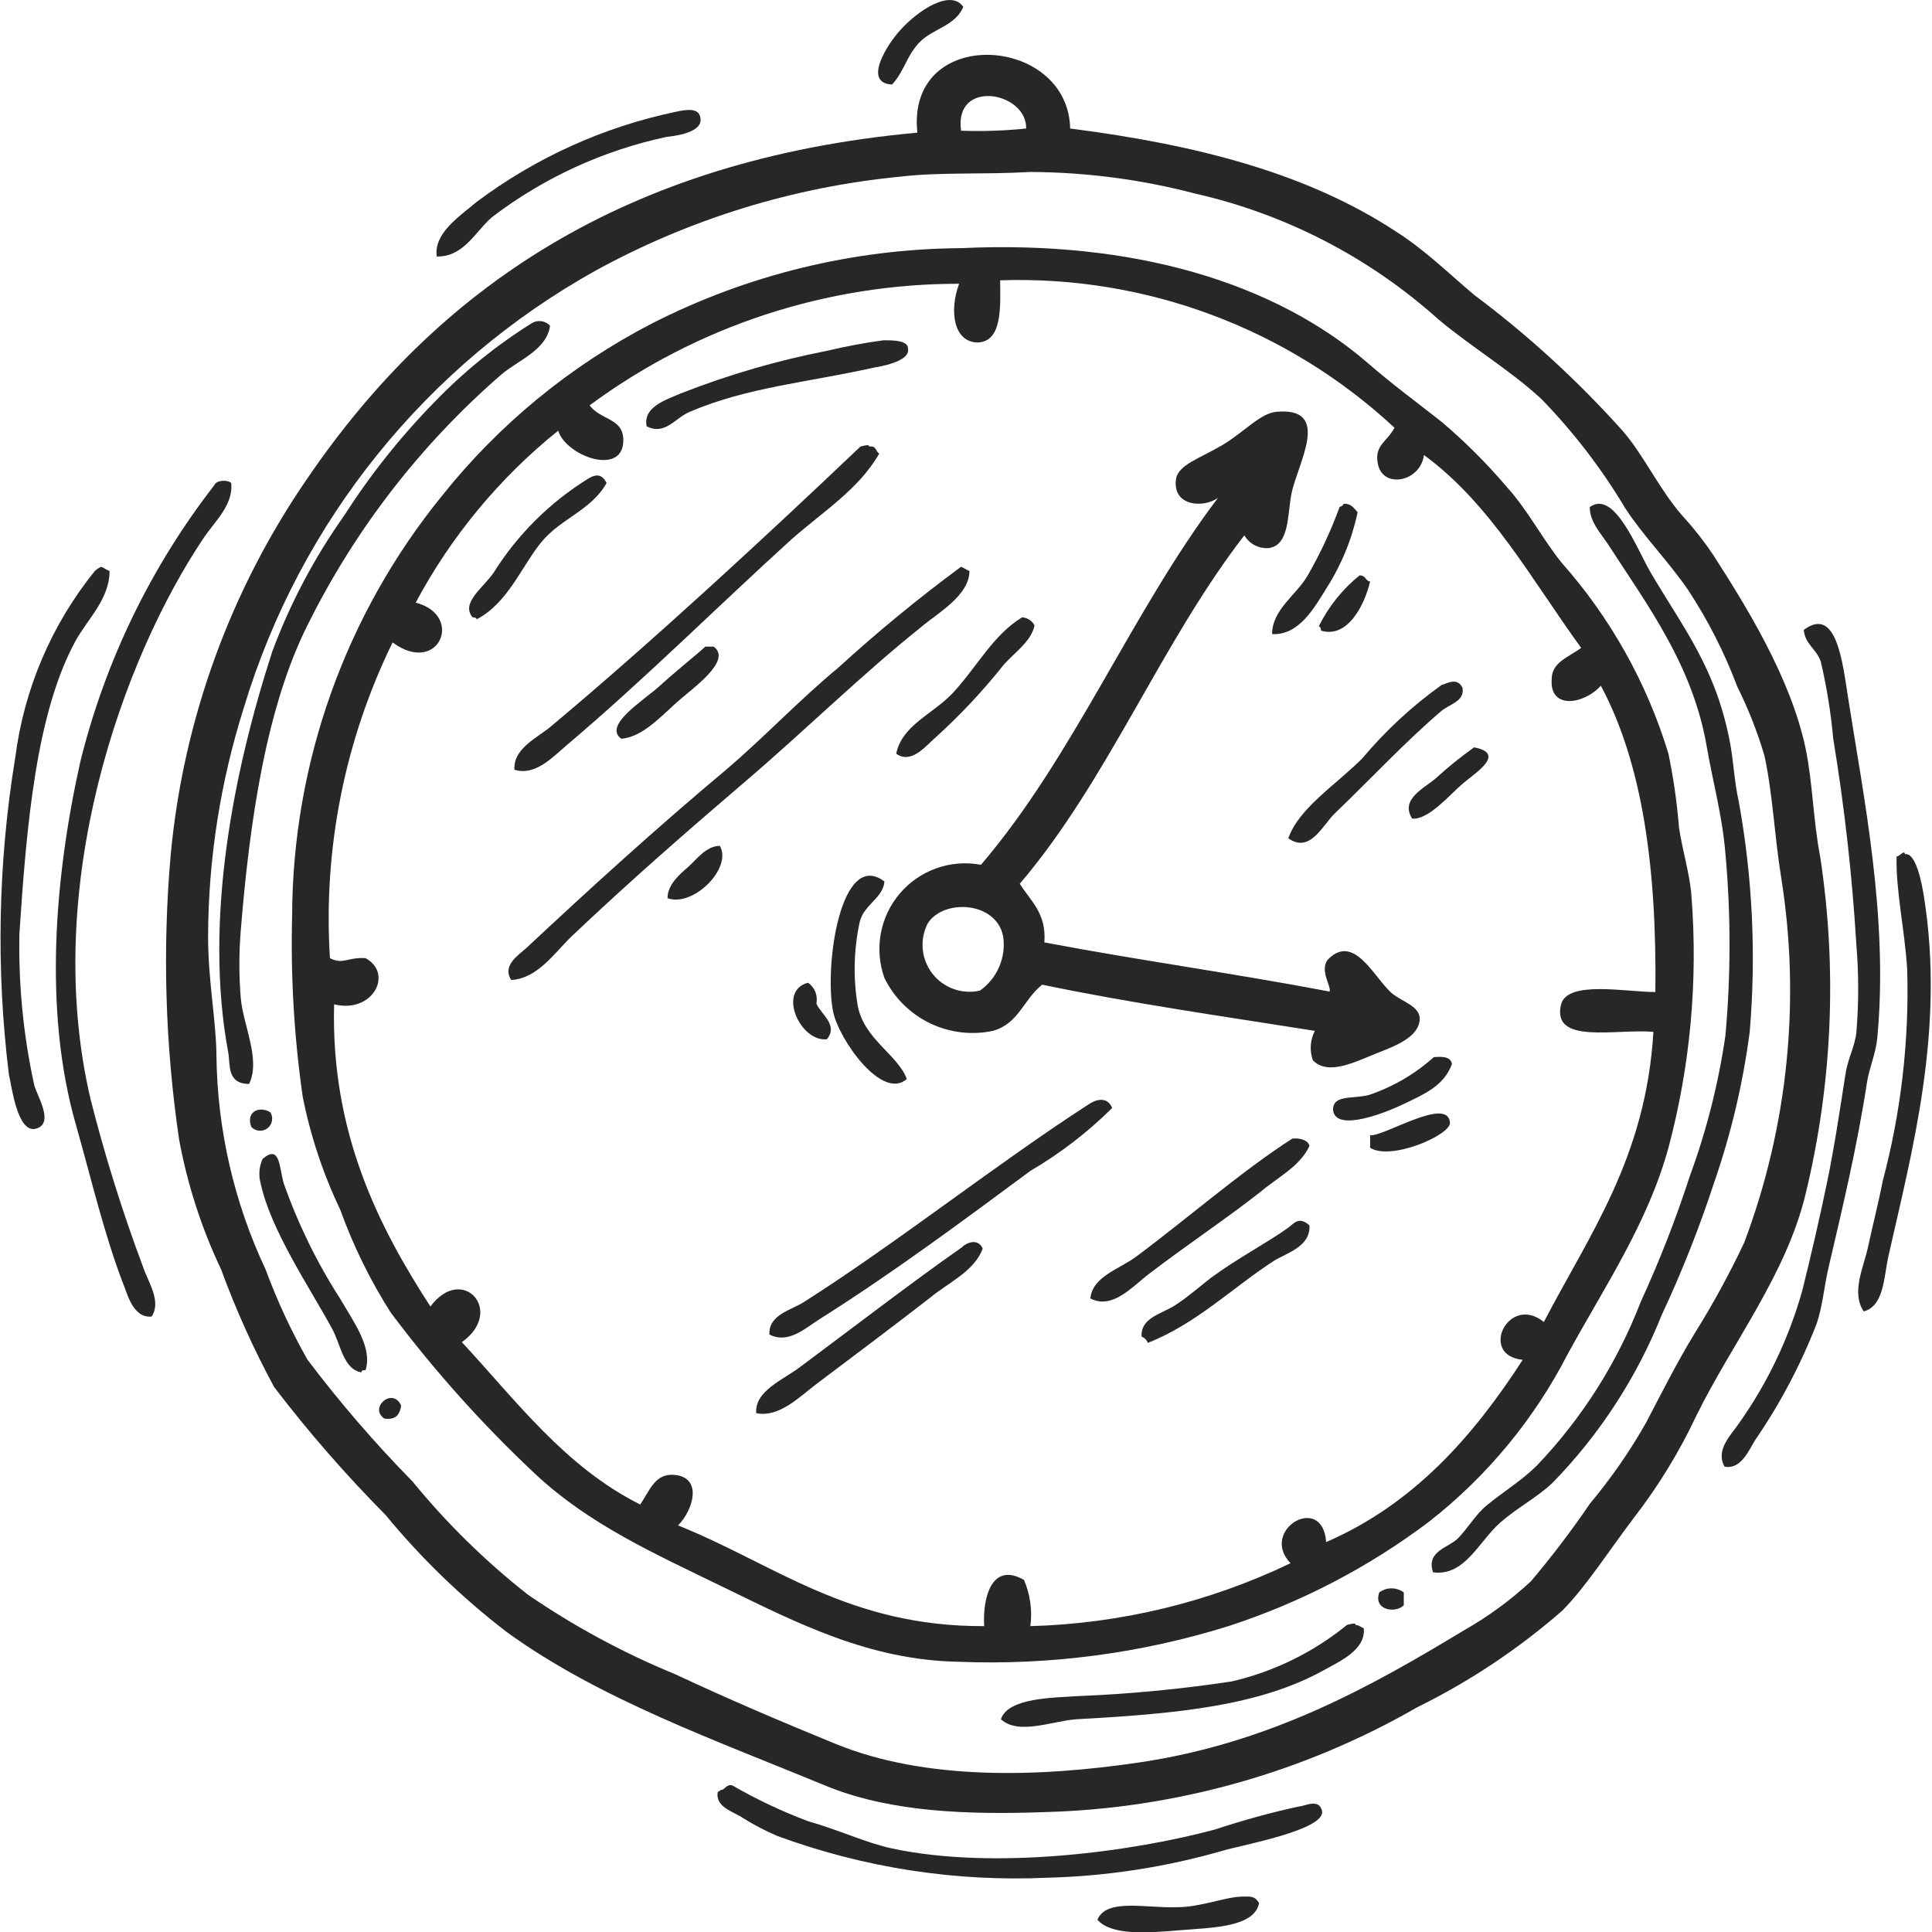 <svg width="80" height="80" viewBox="0 0 80 80" fill="none" xmlns="http://www.w3.org/2000/svg">
<g clip-path="url(#clip0)">
<path fill-rule="evenodd" clip-rule="evenodd" d="M39.888 0.285C39.562 1.078 38.606 1.19 38.067 1.76C37.528 2.33 37.446 2.95 36.938 3.5C35.697 3.439 36.765 1.801 37.284 1.241C38.016 0.427 39.369 -0.468 39.888 0.285Z" fill="#272727"/>
<path fill-rule="evenodd" clip-rule="evenodd" d="M44.313 5.321C49.634 6.002 54.15 7.192 57.782 9.573C59.003 10.346 59.939 11.282 61.038 12.208C63.275 13.88 65.34 15.771 67.202 17.854C68.077 18.871 68.688 20.224 69.634 21.323C70.108 21.839 70.543 22.39 70.936 22.971C72.309 25.107 74.14 28.057 74.761 30.966C75.066 32.431 75.076 33.957 75.371 35.483C76.081 40.138 75.873 44.886 74.761 49.461C73.957 52.788 71.709 55.636 70.244 58.617C69.535 60.125 68.661 61.551 67.64 62.869C66.622 64.212 65.676 65.697 64.69 66.694C62.871 68.281 60.853 69.626 58.688 70.692C53.978 73.402 48.667 74.895 43.235 75.036C40.091 75.148 36.978 75.036 34.374 74.018C29.623 72.055 24.832 70.366 20.997 67.589C19.138 66.166 17.449 64.534 15.961 62.726C14.313 61.064 12.774 59.297 11.353 57.437C10.504 55.867 9.769 54.239 9.155 52.564C8.343 50.853 7.759 49.044 7.416 47.182C6.839 43.272 6.723 39.308 7.07 35.371C7.595 29.793 9.538 24.442 12.716 19.827C18.057 11.984 25.829 6.602 37.986 5.493C37.508 1.017 44.232 1.434 44.313 5.321ZM39.796 5.412C40.696 5.445 41.597 5.414 42.492 5.321C42.523 3.795 39.491 3.245 39.796 5.412ZM37.284 7.314C32.867 7.741 28.582 9.06 24.69 11.19C17.659 15.097 12.427 21.588 10.102 29.288C9.13 32.352 8.629 35.545 8.616 38.759C8.616 40.661 8.952 42.248 8.962 43.713C8.998 46.775 9.692 49.793 10.997 52.564C11.474 53.857 12.056 55.109 12.736 56.307C14.074 58.078 15.525 59.76 17.08 61.343C18.497 63.077 20.101 64.65 21.861 66.033C23.773 67.344 25.82 68.449 27.965 69.329C30.132 70.346 32.329 71.282 34.568 72.197C38.321 73.744 43.031 73.591 47.162 72.981C52.614 72.177 56.785 69.827 60.62 67.508C61.622 66.94 62.554 66.257 63.398 65.473C64.266 64.444 65.081 63.371 65.839 62.258C66.711 61.215 67.488 60.095 68.159 58.912C68.81 57.67 69.44 56.409 70.193 55.178C70.944 53.975 71.624 52.728 72.228 51.445C74.04 46.624 74.566 41.414 73.754 36.328C73.479 34.639 73.408 32.889 73.062 31.292C72.77 30.305 72.392 29.345 71.933 28.423C71.405 27.019 70.723 25.678 69.898 24.425C69.064 23.215 68.016 22.157 67.294 21.038C66.317 19.402 65.153 17.886 63.825 16.521C62.553 15.341 60.946 14.385 59.562 13.225C56.704 10.659 53.237 8.866 49.491 8.016C47.263 7.432 44.969 7.131 42.665 7.121C40.692 7.233 38.922 7.121 37.284 7.314Z" fill="#272727"/>
<path fill-rule="evenodd" clip-rule="evenodd" d="M18.087 10.621C17.945 9.665 19.023 8.963 19.735 8.362C22.179 6.529 24.996 5.255 27.986 4.629C28.413 4.537 28.942 4.446 29.003 4.883C29.135 5.555 27.67 5.656 27.609 5.667C24.991 6.224 22.528 7.353 20.397 8.973C19.695 9.553 19.227 10.641 18.087 10.621Z" fill="#272727"/>
<path fill-rule="evenodd" clip-rule="evenodd" d="M39.797 10.275C46.918 9.939 52.777 11.689 56.653 15.046C57.67 15.931 58.688 16.673 59.705 17.477C60.676 18.3 61.577 19.202 62.401 20.173C63.266 21.129 63.845 22.279 64.659 23.296C66.686 25.582 68.195 28.278 69.084 31.2C69.294 32.208 69.44 33.227 69.522 34.252C69.674 35.27 69.98 36.216 70.041 37.121C70.312 40.623 69.989 44.145 69.084 47.538C68.23 50.641 66.45 53.266 64.924 56.053C63.536 58.756 61.578 61.127 59.186 63.001C56.672 64.898 53.86 66.362 50.865 67.335C47.247 68.464 43.462 68.963 39.674 68.81C35.992 68.739 33.021 67.213 30.03 65.758C27.04 64.303 24.415 63.133 22.167 61.038C19.978 58.985 17.973 56.746 16.175 54.344C15.325 53.008 14.626 51.581 14.089 50.092C13.376 48.6 12.853 47.024 12.533 45.402C12.179 42.929 12.032 40.432 12.096 37.935C12.112 31.589 14.306 25.441 18.311 20.519C20.671 17.562 23.628 15.136 26.989 13.398C30.956 11.373 35.342 10.304 39.797 10.275ZM40.498 14.181C39.481 14.181 39.298 12.869 39.715 11.75C34.207 11.744 28.843 13.509 24.415 16.785C24.863 17.396 25.778 17.304 25.809 18.179C25.87 19.756 23.449 18.912 23.113 17.833C20.686 19.785 18.679 22.207 17.213 24.954C19.247 25.483 18.159 28.006 16.256 26.602C14.271 30.66 13.377 35.166 13.662 39.675C14.212 39.959 14.395 39.624 15.137 39.675C16.307 40.315 15.432 41.984 13.835 41.587C13.693 46.887 15.677 50.794 17.823 54.1C19.145 52.319 20.926 54.293 19.125 55.575C21.363 57.986 23.398 60.743 26.511 62.299C26.928 61.678 27.141 60.966 27.986 61.078C29.084 61.221 28.708 62.523 28.077 63.164C32.085 64.771 35.117 67.355 40.753 67.335C40.681 66.134 41.078 64.659 42.401 65.422C42.66 66.024 42.752 66.685 42.665 67.335C46.399 67.232 50.07 66.345 53.438 64.73C52.126 63.357 54.771 61.79 54.913 63.855C58.566 62.269 61.017 59.451 63.052 56.307C61.211 56.124 62.472 53.56 63.927 54.741C65.819 51.109 68.159 47.925 68.464 42.726C66.887 42.594 64.242 43.266 64.639 41.597C64.893 40.58 67.325 41.078 68.545 41.078C68.606 35.992 68.026 31.638 66.287 28.393C65.615 29.156 64.161 29.41 64.252 28.128C64.252 27.416 64.944 27.223 65.473 26.826C63.438 24.039 61.75 20.885 58.962 18.84C58.83 19.949 57.243 20.275 57.05 19.186C56.907 18.423 57.447 18.291 57.742 17.711C53.32 13.598 47.449 11.403 41.414 11.607C41.424 12.716 41.506 14.13 40.498 14.181Z" fill="#272727"/>
<path fill-rule="evenodd" clip-rule="evenodd" d="M22.777 13.489C22.635 14.507 21.455 14.904 20.742 15.524C17.421 18.407 14.703 21.92 12.747 25.86C11.027 29.268 10.336 33.998 9.969 38.535C9.893 39.463 9.893 40.395 9.969 41.323C10.071 42.472 10.804 43.866 10.315 44.883C9.379 44.883 9.542 44.069 9.451 43.581C8.433 38.118 9.664 31.953 11.271 26.989C12.012 24.992 13.011 23.101 14.242 21.363C15.323 19.674 16.574 18.099 17.976 16.663C19.191 15.401 20.557 14.294 22.045 13.367C22.163 13.303 22.299 13.28 22.432 13.302C22.565 13.324 22.686 13.39 22.777 13.489Z" fill="#272727"/>
<path fill-rule="evenodd" clip-rule="evenodd" d="M26.775 17.65C26.622 16.847 27.558 16.562 28.25 16.267C30.191 15.509 32.197 14.926 34.242 14.527C35.014 14.342 35.795 14.196 36.582 14.09C36.989 14.09 37.599 14.09 37.599 14.436C37.711 14.995 36.307 15.199 36.205 15.219C33.357 15.85 30.956 16.033 28.566 17.05C27.965 17.294 27.538 18.047 26.775 17.65Z" fill="#272727"/>
<path fill-rule="evenodd" clip-rule="evenodd" d="M51.526 22.167C48.077 26.622 45.859 32.34 42.228 36.592C42.665 37.304 43.337 37.803 43.245 39.023C47.111 39.756 51.15 40.315 55.056 41.058C55.137 40.854 54.649 40.214 54.964 39.756C56.073 38.576 56.917 40.539 57.66 41.149C58.098 41.495 58.759 41.658 58.789 42.167C58.789 42.869 57.935 43.255 57.141 43.56C56.185 43.927 55.025 44.578 54.364 43.906C54.293 43.708 54.263 43.498 54.277 43.287C54.291 43.077 54.348 42.872 54.446 42.685C50.651 42.085 46.806 41.536 43.154 40.773C42.35 41.424 42.197 42.37 41.119 42.685C40.233 42.873 39.31 42.76 38.495 42.364C37.681 41.968 37.022 41.311 36.623 40.498C36.411 39.91 36.359 39.276 36.471 38.66C36.583 38.045 36.856 37.47 37.262 36.994C37.668 36.518 38.192 36.158 38.782 35.95C39.371 35.742 40.006 35.693 40.62 35.809C44.466 31.312 46.846 25.361 50.437 20.61C49.858 21.048 48.525 20.977 48.698 19.827C48.789 19.247 49.715 18.962 50.61 18.433C51.505 17.904 52.187 17.101 52.869 17.05C55.178 16.856 53.713 19.227 53.479 20.437C53.306 21.271 53.408 22.594 52.523 22.696C52.324 22.709 52.125 22.667 51.949 22.574C51.773 22.48 51.626 22.339 51.526 22.167ZM41.536 38.759C41.241 37.314 39.054 37.212 38.413 38.24C38.245 38.569 38.174 38.94 38.209 39.308C38.244 39.677 38.384 40.027 38.611 40.319C38.839 40.611 39.145 40.831 39.494 40.955C39.843 41.079 40.219 41.1 40.58 41.017C40.933 40.767 41.21 40.423 41.379 40.024C41.548 39.625 41.602 39.187 41.536 38.759Z" fill="#272727"/>
<path fill-rule="evenodd" clip-rule="evenodd" d="M36.409 18.779C35.554 20.275 34.049 21.2 32.767 22.34C29.715 25.107 26.714 28.108 23.469 30.854C22.899 31.333 22.167 32.146 21.302 31.872C21.241 30.966 22.319 30.519 22.858 30.041C27.04 26.541 31.719 22.207 35.626 18.494C35.626 18.494 36.043 18.362 35.982 18.494C36.297 18.433 36.256 18.708 36.409 18.779Z" fill="#272727"/>
<path fill-rule="evenodd" clip-rule="evenodd" d="M25.117 20C24.486 21.129 23.245 21.455 22.431 22.431C21.617 23.408 21.038 24.975 19.735 25.646C19.735 25.565 19.634 25.575 19.562 25.555C19.084 24.964 19.98 24.364 20.427 23.733C21.416 22.149 22.756 20.812 24.344 19.827C24.567 19.695 24.883 19.532 25.117 20Z" fill="#272727"/>
<path fill-rule="evenodd" clip-rule="evenodd" d="M9.573 20C9.674 20.895 8.891 21.597 8.444 22.259C5.086 27.243 1.679 36.714 3.754 45.534C4.352 47.888 5.079 50.208 5.931 52.482C6.144 53.103 6.694 53.897 6.277 54.517C5.473 54.588 5.259 53.5 5.056 53.042C4.283 50.987 3.784 48.83 3.143 46.572C1.78 41.831 2.279 36.216 3.327 31.536C4.357 27.372 6.249 23.47 8.881 20.082C8.952 19.888 9.41 19.848 9.573 20Z" fill="#272727"/>
<path fill-rule="evenodd" clip-rule="evenodd" d="M56.216 21.211C55.981 22.324 55.547 23.385 54.934 24.344C54.435 25.148 53.795 26.317 52.675 26.256C52.675 25.239 53.693 24.629 54.151 23.825C54.664 22.935 55.099 22.002 55.453 21.038C55.453 20.946 55.626 20.987 55.626 20.865C55.951 20.834 56.063 21.048 56.216 21.211Z" fill="#272727"/>
<path fill-rule="evenodd" clip-rule="evenodd" d="M59.339 65.107C59.044 64.232 59.969 64.09 60.356 63.713C60.743 63.337 61.109 62.696 61.567 62.33C62.299 61.729 63.011 61.312 63.652 60.671C65.509 58.723 66.965 56.428 67.935 53.917C68.714 52.221 69.393 50.482 69.969 48.708C70.661 46.825 71.155 44.874 71.445 42.889C71.673 40.375 71.673 37.845 71.445 35.331C71.312 33.744 70.926 32.391 70.671 30.905C70.092 27.548 68.22 25.066 66.602 22.564C66.307 22.106 65.819 21.607 65.829 20.997C66.846 20.254 67.782 22.737 68.342 23.693C69.715 26.033 71.068 27.67 71.648 30.814C71.79 31.617 71.821 32.411 71.994 33.164C72.568 36.317 72.722 39.533 72.452 42.726C72.174 44.853 71.68 46.946 70.977 48.973C70.366 50.839 69.643 52.667 68.81 54.446C67.775 57.036 66.241 59.397 64.293 61.394C63.642 62.014 62.849 62.411 62.116 63.052C61.231 63.835 60.651 65.28 59.339 65.107Z" fill="#272727"/>
<path fill-rule="evenodd" clip-rule="evenodd" d="M4.191 23.469C4.323 23.52 4.405 23.602 4.537 23.642C4.537 24.792 3.652 25.606 3.143 26.511C1.495 29.502 1.099 34.191 0.804 38.657C0.761 40.76 0.965 42.86 1.414 44.914C1.506 45.331 2.279 46.511 1.495 46.735C0.712 46.959 0.478 44.934 0.366 44.476C-0.169 40.118 -0.08 35.706 0.631 31.374C0.991 28.541 2.132 25.864 3.927 23.642C4.005 23.571 4.095 23.513 4.191 23.469Z" fill="#272727"/>
<path fill-rule="evenodd" clip-rule="evenodd" d="M39.796 23.469C39.929 23.52 40.02 23.602 40.142 23.642C40.142 24.66 38.84 25.372 38.108 25.992C35.646 27.966 33.347 30.234 30.895 32.33C28.443 34.425 26.063 36.501 23.683 38.759C22.96 39.451 22.279 40.509 21.17 40.58C20.783 40 21.445 39.563 21.77 39.278C24.425 36.796 27.151 34.314 30.03 31.903C31.617 30.56 33.082 28.993 34.72 27.64C36.338 26.162 38.032 24.77 39.796 23.469Z" fill="#272727"/>
<path fill-rule="evenodd" clip-rule="evenodd" d="M56.297 23.825C56.572 23.825 56.531 24.059 56.734 24.079C56.49 25.097 55.788 26.44 54.7 26.114C54.7 26.012 54.669 25.951 54.608 25.931C55.014 25.116 55.59 24.398 56.297 23.825Z" fill="#272727"/>
<path fill-rule="evenodd" clip-rule="evenodd" d="M42.838 25.9C42.686 26.592 42.004 27.009 41.536 27.558C40.692 28.618 39.763 29.608 38.759 30.519C38.332 30.885 37.742 31.658 37.111 31.21C37.345 30.03 38.627 29.573 39.451 28.698C40.468 27.599 41.119 26.297 42.319 25.564C42.428 25.569 42.533 25.603 42.624 25.662C42.716 25.721 42.789 25.803 42.838 25.9Z" fill="#272727"/>
<path fill-rule="evenodd" clip-rule="evenodd" d="M71.414 60.733C71.007 60.031 71.709 59.39 72.025 58.912C73.198 57.249 74.079 55.398 74.629 53.439C74.985 52.004 75.331 50.519 75.646 49.003C75.961 47.487 76.175 46.012 76.429 44.405C76.521 43.846 76.806 43.316 76.867 42.757C76.969 41.542 76.969 40.32 76.867 39.105C76.695 36.252 76.376 33.41 75.91 30.59C75.813 29.511 75.64 28.44 75.392 27.386C75.198 26.846 74.751 26.694 74.69 26.084C76.043 25.066 76.297 27.426 76.521 28.861C77.162 32.991 78.21 38.016 77.731 43.011C77.67 43.632 77.386 44.273 77.304 44.843C76.907 47.447 76.287 50.041 75.738 52.391C75.534 53.225 75.473 54.1 75.219 54.822C74.564 56.507 73.717 58.112 72.696 59.603C72.421 60.02 72.116 60.855 71.414 60.733Z" fill="#272727"/>
<path fill-rule="evenodd" clip-rule="evenodd" d="M25.727 30.59C24.954 30.041 26.663 28.993 27.294 28.423C28.087 27.701 28.738 27.203 29.206 26.775H29.552C30.346 27.365 28.637 28.525 27.986 29.115C27.182 29.858 26.531 30.519 25.727 30.59Z" fill="#272727"/>
<path fill-rule="evenodd" clip-rule="evenodd" d="M60.559 28.484C60.661 29.044 60 29.166 59.685 29.44C58.21 30.692 56.745 32.269 55.259 33.693C54.781 34.151 54.242 35.361 53.347 34.71C53.784 33.469 55.259 32.543 56.399 31.414C57.365 30.262 58.472 29.237 59.695 28.362C59.858 28.332 60.346 28.006 60.559 28.484Z" fill="#272727"/>
<path fill-rule="evenodd" clip-rule="evenodd" d="M58.474 33.896C57.965 33.103 58.962 32.645 59.43 32.248C59.939 31.782 60.476 31.347 61.038 30.946C62.36 31.201 61.149 31.964 60.6 32.421C60.051 32.879 59.166 33.958 58.474 33.896Z" fill="#272727"/>
<path fill-rule="evenodd" clip-rule="evenodd" d="M29.807 35.025C30.336 35.951 28.698 37.579 27.64 37.192C27.64 36.612 28.179 36.175 28.505 35.89C28.83 35.605 29.237 35.025 29.807 35.025Z" fill="#272727"/>
<path fill-rule="evenodd" clip-rule="evenodd" d="M78.881 35.371C79.329 35.29 79.573 36.541 79.664 37.111C80.549 42.655 79.176 47.65 78.189 52.045C78.006 52.879 78.016 54.079 77.172 54.303C76.643 53.51 77.172 52.472 77.355 51.618C77.538 50.763 77.782 49.817 77.955 48.922C78.716 46.063 79.059 43.109 78.973 40.153C78.871 38.484 78.494 36.867 78.535 35.463C78.647 35.473 78.861 35.168 78.881 35.371Z" fill="#272727"/>
<path fill-rule="evenodd" clip-rule="evenodd" d="M36.623 36.501C36.562 37.192 35.798 37.437 35.605 38.149C35.352 39.292 35.322 40.473 35.514 41.628C35.768 43.032 37.172 43.662 37.548 44.68C36.531 45.585 34.751 43.072 34.496 41.892C34.12 39.969 34.822 35.137 36.623 36.501Z" fill="#272727"/>
<path fill-rule="evenodd" clip-rule="evenodd" d="M33.459 40.692C33.595 40.786 33.7 40.919 33.762 41.072C33.823 41.226 33.838 41.394 33.805 41.557C33.998 42.004 34.72 42.442 34.242 43.032C33.143 43.164 32.167 41.028 33.459 40.692Z" fill="#272727"/>
<path fill-rule="evenodd" clip-rule="evenodd" d="M60.122 44.059C59.786 44.965 59.003 45.3 57.986 45.779C57.599 45.962 55.29 46.959 55.198 45.952C55.198 45.321 56.002 45.514 56.684 45.341C57.676 45.007 58.59 44.474 59.369 43.775C59.705 43.744 60.071 43.744 60.122 44.059Z" fill="#272727"/>
<path fill-rule="evenodd" clip-rule="evenodd" d="M46.053 45.88C45.037 46.886 43.899 47.761 42.665 48.484C39.847 50.57 36.948 52.726 33.896 54.649C33.367 54.985 32.635 55.666 31.861 55.259C31.811 54.415 32.818 54.242 33.347 53.876C37.151 51.455 41.343 48.138 45.066 45.737C45.341 45.544 45.839 45.361 46.053 45.88Z" fill="#272727"/>
<path fill-rule="evenodd" clip-rule="evenodd" d="M11.19 46.053C11.258 46.158 11.284 46.284 11.263 46.407C11.242 46.529 11.176 46.64 11.078 46.717C10.979 46.793 10.856 46.83 10.732 46.82C10.608 46.81 10.492 46.755 10.407 46.663C10.173 46.043 10.722 45.778 11.19 46.053Z" fill="#272727"/>
<path fill-rule="evenodd" clip-rule="evenodd" d="M56.734 47.528V47.009C57.304 47.07 59.959 45.371 60.041 46.49C60.071 46.989 57.609 48.077 56.734 47.528Z" fill="#272727"/>
<path fill-rule="evenodd" clip-rule="evenodd" d="M54.222 47.447C53.845 48.291 52.889 48.759 52.187 49.359C50.702 50.519 49.135 51.557 47.579 52.747C46.918 53.245 46.063 54.252 45.148 53.764C45.249 52.839 46.358 52.554 47.06 52.025C49.044 50.55 51.495 48.434 53.489 47.162C53.56 47.111 54.14 47.121 54.222 47.447Z" fill="#272727"/>
<path fill-rule="evenodd" clip-rule="evenodd" d="M15.137 56.734C15.036 56.734 14.975 56.734 14.964 56.826C14.211 56.694 14.12 55.687 13.744 55.005C12.818 53.306 11.21 50.936 10.793 49.003C10.7 48.665 10.728 48.304 10.875 47.986C11.607 47.365 11.556 48.342 11.75 49.003C12.341 50.682 13.126 52.287 14.089 53.784C14.659 54.761 15.432 55.809 15.137 56.734Z" fill="#272727"/>
<path fill-rule="evenodd" clip-rule="evenodd" d="M54.222 50.742C54.273 51.627 53.265 51.882 52.736 52.218C51.078 53.286 49.532 54.822 47.528 55.605C47.507 55.547 47.474 55.493 47.429 55.449C47.386 55.405 47.332 55.371 47.273 55.351C47.212 54.568 48.108 54.405 48.657 54.049C49.206 53.693 49.674 53.276 50.132 52.919C51.221 52.116 52.482 51.455 53.347 50.834C53.56 50.681 53.784 50.336 54.222 50.742Z" fill="#272727"/>
<path fill-rule="evenodd" clip-rule="evenodd" d="M40.692 51.699C40.346 52.645 39.288 53.093 38.515 53.734C36.979 54.924 35.463 56.063 33.825 57.294C33.123 57.823 32.258 58.718 31.312 58.515C31.251 57.589 32.421 57.142 33.133 56.602C35.168 55.087 37.904 52.991 39.817 51.658C39.98 51.485 40.478 51.231 40.692 51.699Z" fill="#272727"/>
<path fill-rule="evenodd" clip-rule="evenodd" d="M16.612 58.21C16.551 58.566 16.399 58.81 15.91 58.739C15.259 58.281 16.277 57.416 16.612 58.21Z" fill="#272727"/>
<path fill-rule="evenodd" clip-rule="evenodd" d="M58.128 65.941V66.47C57.792 66.816 56.857 66.683 57.111 65.941C57.257 65.83 57.436 65.77 57.62 65.77C57.803 65.77 57.982 65.83 58.128 65.941Z" fill="#272727"/>
<path fill-rule="evenodd" clip-rule="evenodd" d="M56.47 67.416C56.562 68.301 55.524 68.769 54.822 69.156C52.147 70.641 48.718 70.966 44.578 71.19C43.56 71.261 42.187 71.862 41.445 71.19C41.74 70.285 43.662 70.305 44.578 70.234C46.731 70.15 48.877 69.946 51.007 69.624C52.755 69.217 54.387 68.417 55.778 67.284C55.778 67.284 56.185 67.162 56.124 67.284C56.307 67.294 56.358 67.396 56.47 67.416Z" fill="#272727"/>
<path fill-rule="evenodd" clip-rule="evenodd" d="M29.725 74.192C29.796 74.192 29.806 74.11 29.898 74.11C29.99 74.11 30.112 73.846 30.335 73.937C31.335 74.513 32.379 75.006 33.459 75.412C34.669 75.748 35.88 76.318 36.938 76.541C41.17 77.447 46.856 76.684 50.305 75.758C51.447 75.378 52.608 75.059 53.784 74.802C54.008 74.802 54.608 74.446 54.74 74.975C54.934 75.768 51.383 76.409 50.671 76.623C48.298 77.309 45.847 77.689 43.377 77.752C39.569 77.928 35.764 77.34 32.187 76.023C31.694 75.812 31.218 75.564 30.763 75.28C30.386 75.016 29.593 74.832 29.725 74.192Z" fill="#272727"/>
<path fill-rule="evenodd" clip-rule="evenodd" d="M52.136 78.8C51.943 79.817 50.163 79.817 48.83 79.929C47.497 80.041 46.022 80.153 45.442 79.492C45.809 78.586 47.477 79.024 48.749 78.973C49.715 78.973 50.732 78.545 51.434 78.535C51.76 78.535 51.943 78.484 52.136 78.8Z" fill="#272727"/>
</g>
<defs>
<clipPath id="clip0">
<rect width="79.949" height="80" fill="white"/>
</clipPath>
</defs>
</svg>
